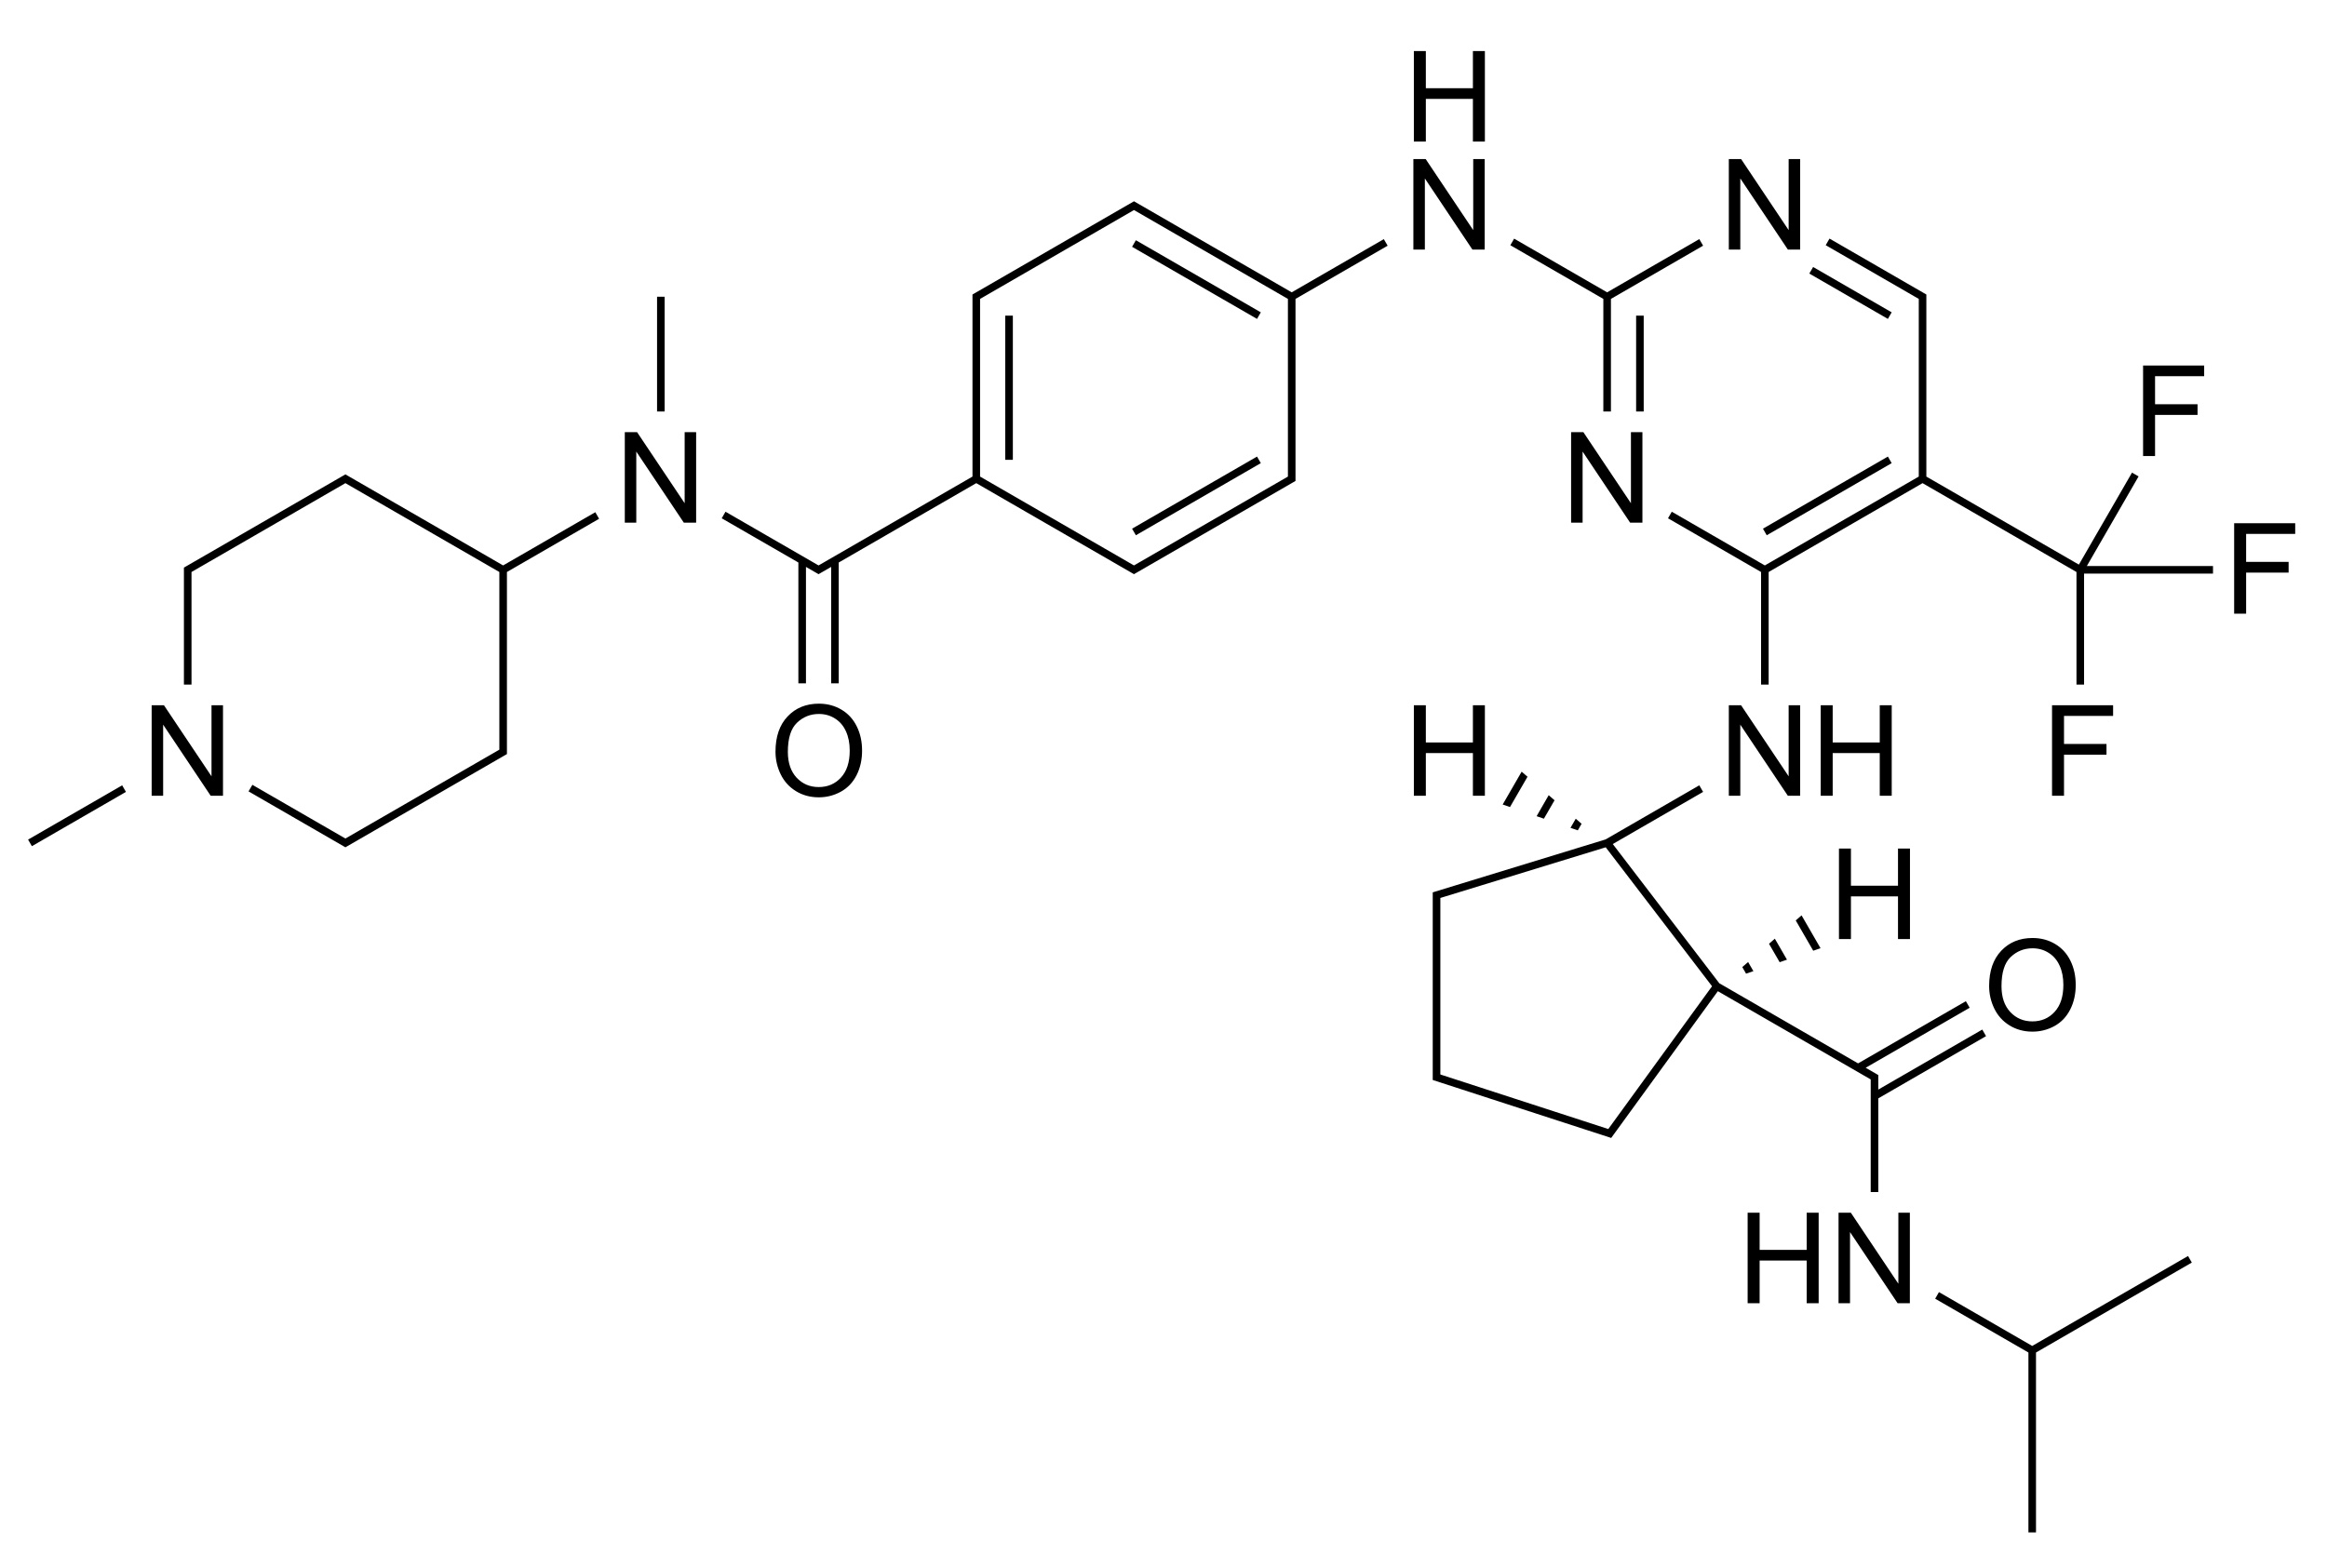 <?xml version="1.0" encoding="UTF-8" standalone="no"?>
<svg
   xmlns:dc="http://purl.org/dc/elements/1.1/"
   xmlns:cc="http://creativecommons.org/ns#"
   xmlns:rdf="http://www.w3.org/1999/02/22-rdf-syntax-ns#"
   xmlns:svg="http://www.w3.org/2000/svg"
   xmlns="http://www.w3.org/2000/svg"
   id="svg146"
   version="1.1"
   style="background-color: #ffffffff"
   viewBox="0 0 184 124"
   height="124px"
   width="184px">
  <defs
     id="defs150" />
  <path
     id="path2"
     d="M 111.797 4.039 L 111.797 11.197 L 112.744 11.197 L 112.744 7.822 L 116.465 7.822 L 116.465 11.197 L 117.412 11.197 L 117.412 4.039 L 116.465 4.039 L 116.465 6.979 L 112.744 6.979 L 112.744 4.039 L 111.797 4.039 z M 111.758 12.58 L 111.758 19.738 L 112.666 19.738 L 112.666 14.113 L 116.426 19.738 L 117.398 19.738 L 117.398 12.58 L 116.49 12.58 L 116.49 18.201 L 112.73 12.58 L 111.758 12.58 z M 136.701 12.58 L 136.701 19.738 L 137.609 19.738 L 137.609 14.113 L 141.369 19.738 L 142.34 19.738 L 142.34 12.58 L 141.432 12.58 L 141.432 18.201 L 137.672 12.58 L 136.701 12.58 z M 89.666 15.92 L 76.896 23.293 L 76.896 37.693 L 64.725 44.721 L 57.367 40.473 L 57.068 40.992 L 63.129 44.49 L 63.129 54.047 L 63.729 54.047 L 63.729 44.838 L 64.725 45.412 L 65.721 44.838 L 65.721 54.047 L 66.32 54.047 L 66.32 44.49 L 77.195 38.213 L 89.666 45.412 L 102.438 38.039 L 102.438 23.641 L 109.723 19.434 L 109.422 18.914 L 102.137 23.121 L 89.666 15.92 z M 89.666 16.613 L 101.838 23.641 L 101.838 37.693 L 89.666 44.721 L 77.496 37.693 L 77.496 23.641 L 89.666 16.613 z M 144.662 18.871 L 144.363 19.393 L 151.721 23.641 L 151.721 37.693 L 139.549 44.721 L 132.191 40.473 L 131.893 40.992 L 139.25 45.24 L 139.25 54.146 L 139.85 54.146 L 139.85 45.24 L 152.02 38.213 L 164.191 45.24 L 164.191 54.146 L 164.791 54.146 L 164.791 45.367 L 174.986 45.367 L 174.986 44.766 L 165.012 44.766 L 169.102 37.68 L 168.582 37.381 L 164.381 44.656 L 152.32 37.693 L 152.32 23.293 L 144.662 18.871 z M 119.725 18.875 L 119.426 19.395 L 126.779 23.641 L 126.779 32.547 L 127.379 32.547 L 127.379 23.641 L 134.668 19.432 L 134.367 18.912 L 127.078 23.121 L 119.725 18.875 z M 89.816 19 L 89.516 19.52 L 99.395 25.223 L 99.695 24.703 L 89.816 19 z M 143.367 21.117 L 143.066 21.637 L 149.279 25.223 L 149.578 24.703 L 143.367 21.117 z M 51.955 23.467 L 51.955 32.547 L 52.555 32.547 L 52.555 23.467 L 51.955 23.467 z M 79.488 24.963 L 79.488 36.369 L 80.088 36.369 L 80.088 24.963 L 79.488 24.963 z M 129.371 24.963 L 129.371 32.547 L 129.971 32.547 L 129.971 24.963 L 129.371 24.963 z M 169.457 28.91 L 169.457 36.068 L 170.404 36.068 L 170.404 32.816 L 173.764 32.816 L 173.764 31.971 L 170.404 31.971 L 170.404 29.754 L 174.287 29.754 L 174.287 28.91 L 169.457 28.91 z M 49.404 34.182 L 49.404 41.34 L 50.312 41.34 L 50.312 35.715 L 54.072 41.34 L 55.045 41.34 L 55.045 34.182 L 54.137 34.182 L 54.137 39.801 L 50.377 34.182 L 49.404 34.182 z M 124.23 34.182 L 124.23 41.34 L 125.139 41.34 L 125.139 35.715 L 128.898 41.34 L 129.869 41.34 L 129.869 34.182 L 128.961 34.182 L 128.961 39.801 L 125.201 34.182 L 124.23 34.182 z M 99.395 36.111 L 89.516 41.814 L 89.816 42.334 L 99.695 36.631 L 99.395 36.111 z M 149.279 36.111 L 139.4 41.814 L 139.699 42.334 L 149.578 36.631 L 149.279 36.111 z M 27.312 37.52 L 14.543 44.893 L 14.543 54.146 L 15.143 54.146 L 15.143 45.24 L 27.312 38.213 L 39.484 45.24 L 39.484 59.293 L 27.312 66.32 L 19.955 62.072 L 19.654 62.592 L 27.312 67.014 L 40.084 59.641 L 40.084 45.24 L 47.371 41.031 L 47.072 40.512 L 39.783 44.721 L 27.312 37.52 z M 176.658 41.381 L 176.658 48.539 L 177.605 48.539 L 177.605 45.287 L 180.965 45.287 L 180.965 44.441 L 177.605 44.441 L 177.605 42.225 L 181.486 42.225 L 181.486 41.381 L 176.658 41.381 z M 64.748 55.654 C 63.739 55.654 62.915 55.99 62.277 56.664 C 61.639 57.335 61.32 58.265 61.32 59.453 C 61.32 60.081 61.457 60.677 61.73 61.24 C 62.004 61.803 62.405 62.247 62.936 62.572 C 63.466 62.898 64.068 63.061 64.742 63.061 C 65.364 63.061 65.943 62.914 66.48 62.621 C 67.018 62.325 67.434 61.891 67.727 61.318 C 68.02 60.745 68.166 60.095 68.166 59.369 C 68.166 58.653 68.026 58.014 67.746 57.451 C 67.469 56.885 67.066 56.443 66.535 56.127 C 66.005 55.811 65.409 55.654 64.748 55.654 z M 11.992 55.781 L 11.992 62.939 L 12.9 62.939 L 12.9 57.314 L 16.66 62.939 L 17.633 62.939 L 17.633 55.781 L 16.725 55.781 L 16.725 61.4 L 12.965 55.781 L 11.992 55.781 z M 111.797 55.781 L 111.797 62.939 L 112.744 62.939 L 112.744 59.564 L 116.465 59.564 L 116.465 62.939 L 117.412 62.939 L 117.412 55.781 L 116.465 55.781 L 116.465 58.721 L 112.744 58.721 L 112.744 55.781 L 111.797 55.781 z M 136.701 55.781 L 136.701 62.939 L 137.609 62.939 L 137.609 57.314 L 141.369 62.939 L 142.34 62.939 L 142.34 55.781 L 141.432 55.781 L 141.432 61.4 L 137.672 55.781 L 136.701 55.781 z M 143.967 55.781 L 143.967 62.939 L 144.914 62.939 L 144.914 59.564 L 148.635 59.564 L 148.635 62.939 L 149.582 62.939 L 149.582 55.781 L 148.635 55.781 L 148.635 58.721 L 144.914 58.721 L 144.914 55.781 L 143.967 55.781 z M 162.258 55.781 L 162.258 62.939 L 163.205 62.939 L 163.205 59.688 L 166.564 59.688 L 166.564 58.842 L 163.205 58.842 L 163.205 56.625 L 167.086 56.625 L 167.086 55.781 L 162.258 55.781 z M 64.752 56.469 C 65.224 56.469 65.65 56.589 66.027 56.83 C 66.408 57.068 66.695 57.406 66.891 57.842 C 67.089 58.275 67.189 58.783 67.189 59.365 C 67.189 60.286 66.958 60.997 66.496 61.498 C 66.037 61.999 65.451 62.25 64.738 62.25 C 64.038 62.25 63.456 62.003 62.99 61.508 C 62.528 61.01 62.297 60.329 62.297 59.467 C 62.297 58.389 62.538 57.621 63.02 57.162 C 63.505 56.7 64.081 56.469 64.752 56.469 z M 120.32 61.033 L 118.82 63.631 L 119.398 63.83 L 120.783 61.434 L 120.32 61.033 z M 9.66 62.113 L 2.221 66.406 L 2.521 66.926 L 9.959 62.633 L 9.66 62.113 z M 134.367 62.113 L 126.955 66.393 L 113.289 70.578 L 113.289 85.418 L 127.4 90.002 L 135.834 78.395 L 147.92 85.373 L 147.92 94.281 L 148.52 94.281 L 148.52 86.871 L 157.041 81.949 L 156.742 81.43 L 148.52 86.176 L 148.52 85.027 L 147.523 84.451 L 155.746 79.705 L 155.445 79.186 L 146.922 84.105 L 135.951 77.77 L 127.525 66.756 L 134.668 62.633 L 134.367 62.113 z M 122.459 62.893 L 121.502 64.553 L 122.078 64.752 L 122.92 63.295 L 122.459 62.893 z M 124.598 64.754 L 124.182 65.475 L 124.76 65.674 L 125.059 65.154 L 124.598 64.754 z M 126.967 67.014 L 135.375 78.004 L 127.17 89.297 L 113.891 84.982 L 113.891 71.021 L 126.967 67.014 z M 145.41 67.113 L 145.41 74.271 L 146.357 74.271 L 146.357 70.898 L 150.078 70.898 L 150.078 74.271 L 151.025 74.271 L 151.025 67.113 L 150.078 67.113 L 150.078 70.053 L 146.357 70.053 L 146.357 67.113 L 145.41 67.113 z M 142.453 72.398 L 141.992 72.799 L 143.375 75.193 L 143.953 74.996 L 142.453 72.398 z M 160.713 74.188 C 159.704 74.188 158.88 74.523 158.242 75.197 C 157.604 75.868 157.285 76.798 157.285 77.986 C 157.285 78.615 157.422 79.21 157.695 79.773 C 157.969 80.337 158.372 80.78 158.902 81.105 C 159.433 81.431 160.035 81.594 160.709 81.594 C 161.331 81.594 161.91 81.447 162.447 81.154 C 162.984 80.858 163.398 80.424 163.691 79.852 C 163.984 79.279 164.131 78.628 164.131 77.902 C 164.131 77.186 163.991 76.548 163.711 75.984 C 163.434 75.418 163.031 74.976 162.5 74.66 C 161.969 74.344 161.374 74.188 160.713 74.188 z M 140.34 74.242 L 139.879 74.645 L 140.721 76.102 L 141.299 75.902 L 140.34 74.242 z M 160.719 75.002 C 161.191 75.002 161.615 75.122 161.992 75.363 C 162.373 75.601 162.662 75.939 162.857 76.375 C 163.056 76.808 163.154 77.316 163.154 77.898 C 163.154 78.82 162.923 79.53 162.461 80.031 C 162.002 80.533 161.416 80.783 160.703 80.783 C 160.003 80.783 159.421 80.536 158.955 80.041 C 158.493 79.543 158.262 78.863 158.262 78 C 158.262 76.923 158.503 76.154 158.984 75.695 C 159.469 75.233 160.048 75.002 160.719 75.002 z M 138.227 76.088 L 137.766 76.488 L 138.066 77.01 L 138.645 76.811 L 138.227 76.088 z M 138.189 95.914 L 138.189 103.072 L 139.137 103.072 L 139.137 99.697 L 142.857 99.697 L 142.857 103.072 L 143.805 103.072 L 143.805 95.914 L 142.857 95.914 L 142.857 98.854 L 139.137 98.854 L 139.137 95.914 L 138.189 95.914 z M 145.377 95.914 L 145.377 103.072 L 146.285 103.072 L 146.285 97.447 L 150.045 103.072 L 151.016 103.072 L 151.016 95.914 L 150.107 95.914 L 150.107 101.533 L 146.348 95.914 L 145.377 95.914 z M 173.012 99.34 L 160.691 106.453 L 153.316 102.195 L 153.018 102.717 L 160.391 106.973 L 160.391 121.199 L 160.99 121.199 L 160.99 106.973 L 173.311 99.859 L 173.012 99.34 z "
     style="fill:#000000;stroke-width:0.05" />
</svg>
